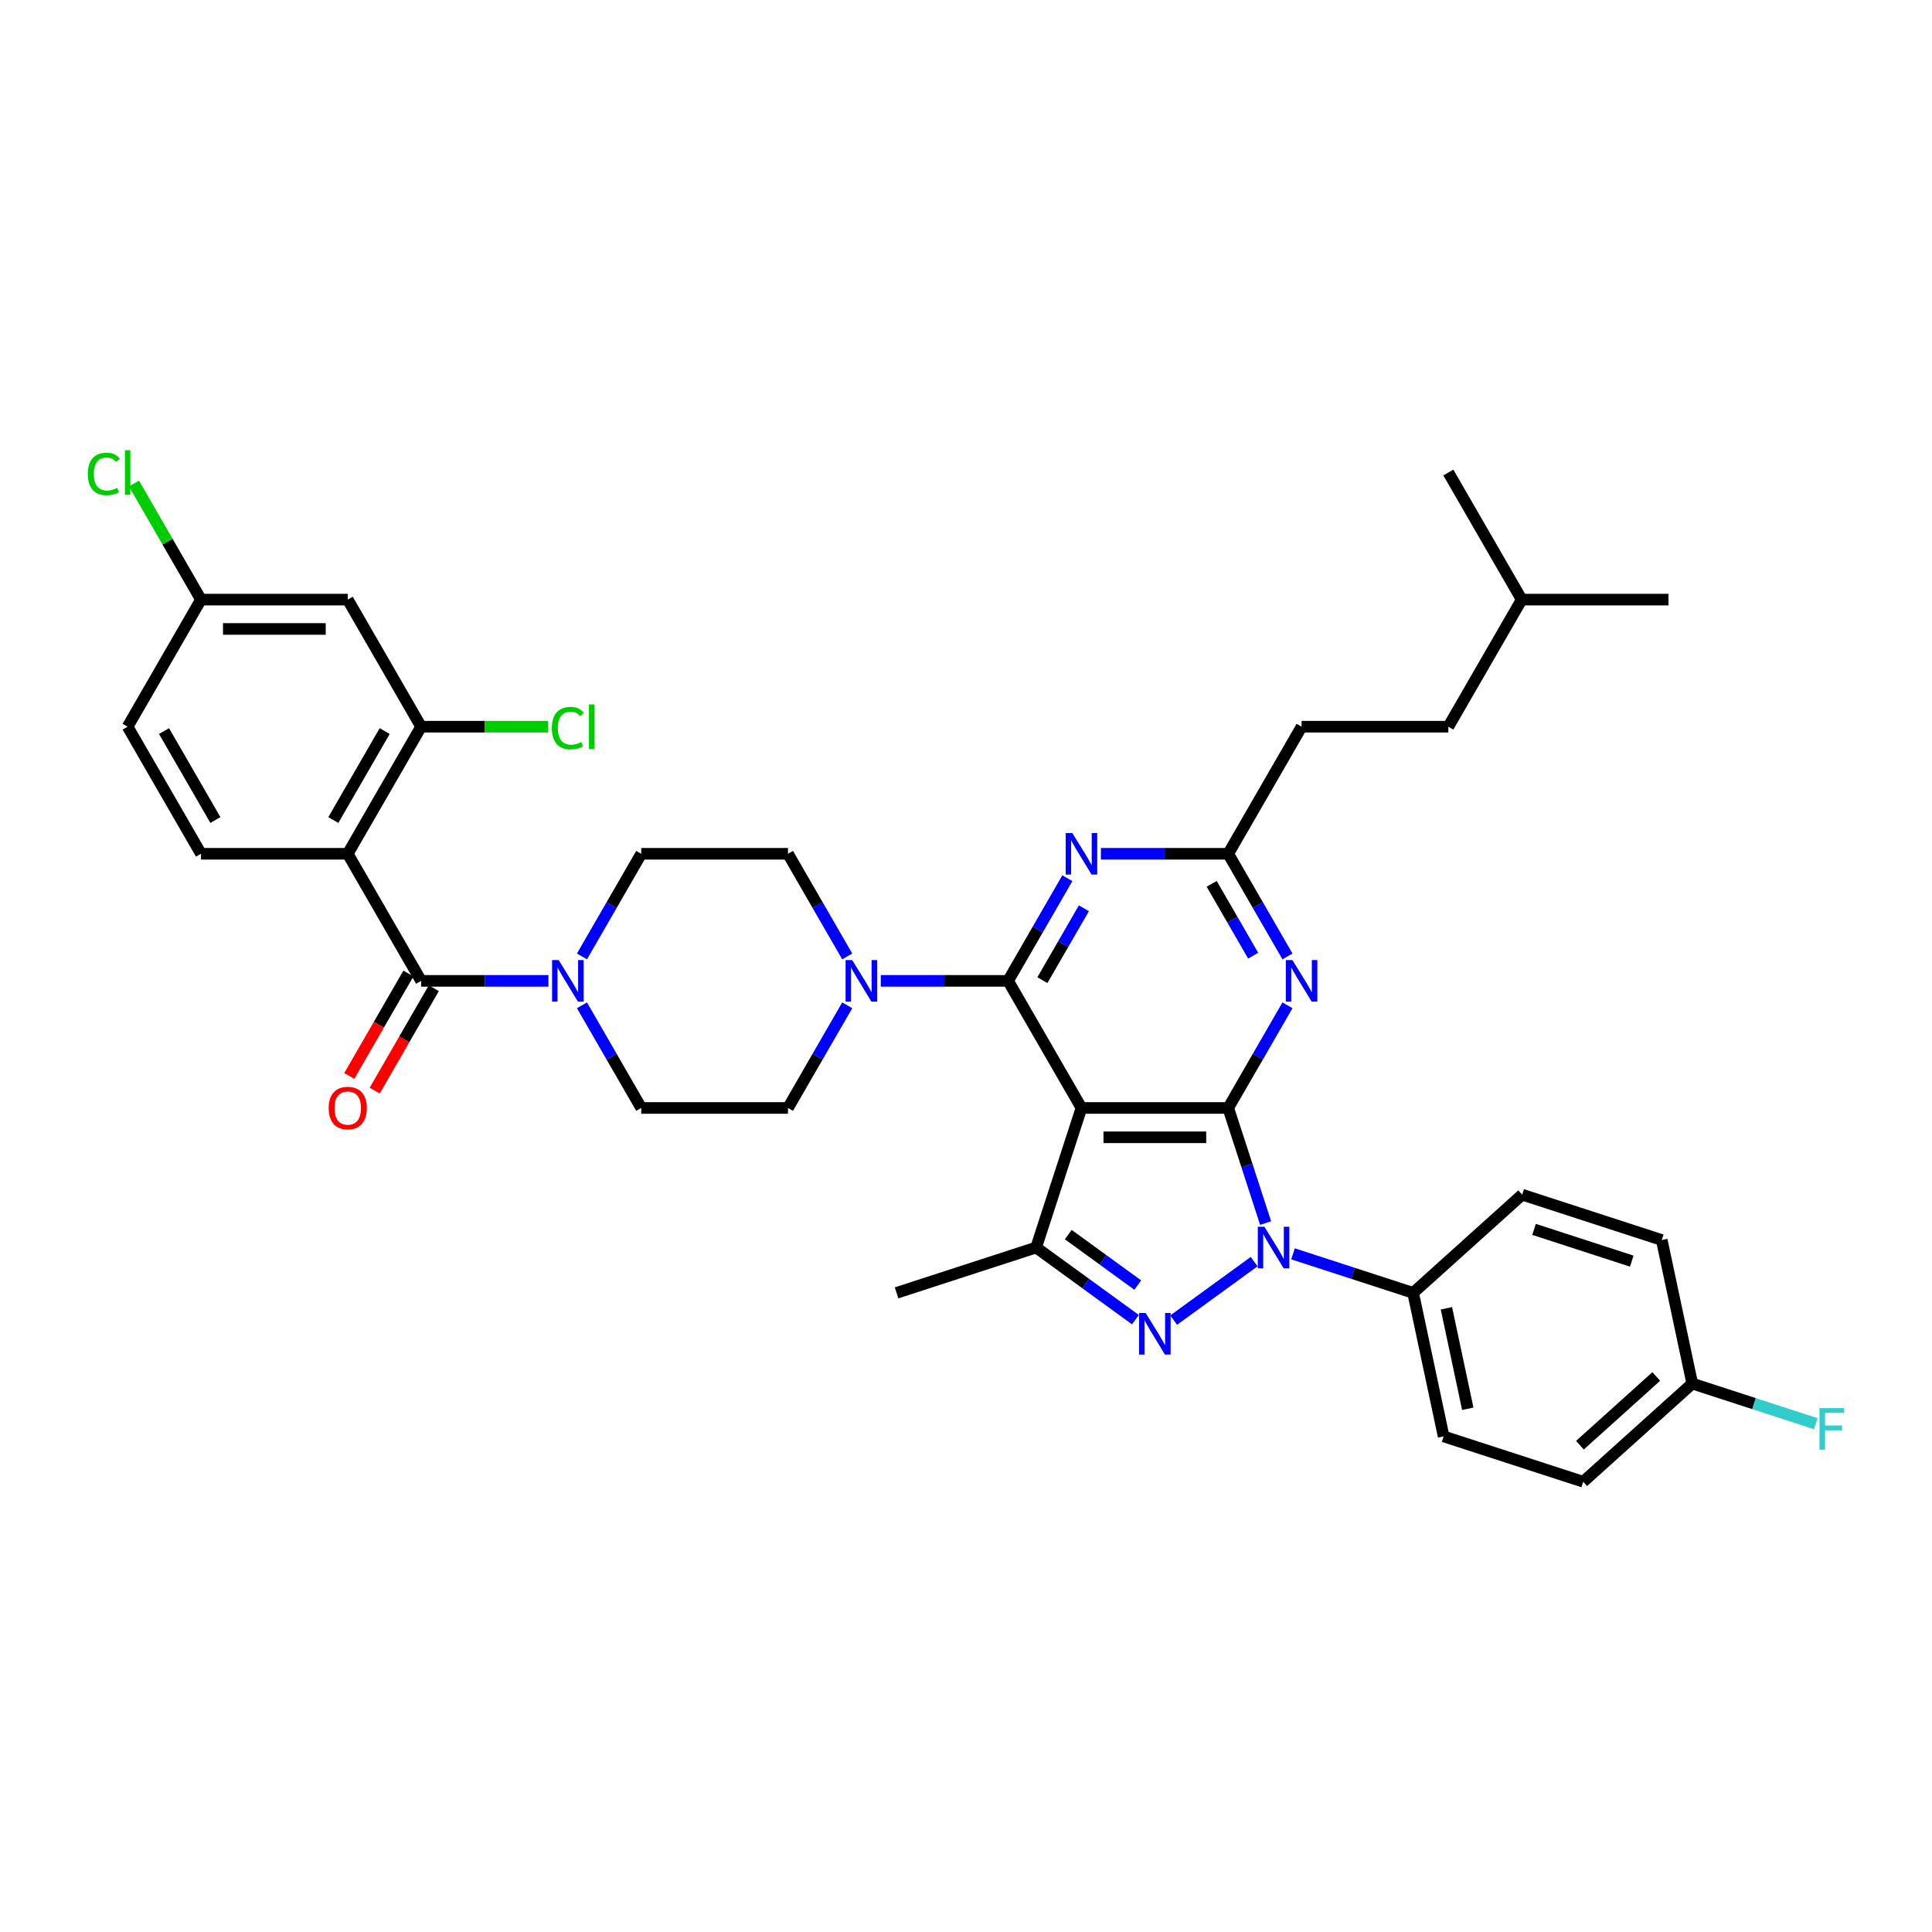 <?xml version='1.0' encoding='iso-8859-1'?>
<svg version='1.1' baseProfile='full'
              xmlns='http://www.w3.org/2000/svg'
                      xmlns:rdkit='http://www.rdkit.org/xml'
                      xmlns:xlink='http://www.w3.org/1999/xlink'
                  xml:space='preserve'
width='1000px' height='1000px' viewBox='0 0 1000 1000'>
<!-- END OF HEADER -->
<rect style='opacity:1.0;fill:#FFFFFF;stroke:none' width='1000' height='1000' x='0' y='0'> </rect>
<path class='bond-0' d='M 179.988,441.916 L 217.966,376.136' style='fill:none;fill-rule:evenodd;stroke:#000000;stroke-width:6px;stroke-linecap:butt;stroke-linejoin:miter;stroke-opacity:1' />
<path class='bond-0' d='M 172.529,424.453 L 199.113,378.407' style='fill:none;fill-rule:evenodd;stroke:#000000;stroke-width:6px;stroke-linecap:butt;stroke-linejoin:miter;stroke-opacity:1' />
<path class='bond-1' d='M 179.988,441.916 L 104.032,441.916' style='fill:none;fill-rule:evenodd;stroke:#000000;stroke-width:6px;stroke-linecap:butt;stroke-linejoin:miter;stroke-opacity:1' />
<path class='bond-2' d='M 179.988,441.916 L 217.966,507.696' style='fill:none;fill-rule:evenodd;stroke:#000000;stroke-width:6px;stroke-linecap:butt;stroke-linejoin:miter;stroke-opacity:1' />
<path class='bond-3' d='M 301.228,495.042 L 316.564,468.479' style='fill:none;fill-rule:evenodd;stroke:#0000FF;stroke-width:6px;stroke-linecap:butt;stroke-linejoin:miter;stroke-opacity:1' />
<path class='bond-3' d='M 316.564,468.479 L 331.9,441.916' style='fill:none;fill-rule:evenodd;stroke:#000000;stroke-width:6px;stroke-linecap:butt;stroke-linejoin:miter;stroke-opacity:1' />
<path class='bond-4' d='M 283.865,507.696 L 250.916,507.696' style='fill:none;fill-rule:evenodd;stroke:#0000FF;stroke-width:6px;stroke-linecap:butt;stroke-linejoin:miter;stroke-opacity:1' />
<path class='bond-4' d='M 250.916,507.696 L 217.966,507.696' style='fill:none;fill-rule:evenodd;stroke:#000000;stroke-width:6px;stroke-linecap:butt;stroke-linejoin:miter;stroke-opacity:1' />
<path class='bond-5' d='M 301.228,520.35 L 316.564,546.913' style='fill:none;fill-rule:evenodd;stroke:#0000FF;stroke-width:6px;stroke-linecap:butt;stroke-linejoin:miter;stroke-opacity:1' />
<path class='bond-5' d='M 316.564,546.913 L 331.9,573.476' style='fill:none;fill-rule:evenodd;stroke:#000000;stroke-width:6px;stroke-linecap:butt;stroke-linejoin:miter;stroke-opacity:1' />
<path class='bond-6' d='M 211.388,503.898 L 196.087,530.4' style='fill:none;fill-rule:evenodd;stroke:#000000;stroke-width:6px;stroke-linecap:butt;stroke-linejoin:miter;stroke-opacity:1' />
<path class='bond-6' d='M 196.087,530.4 L 180.786,556.902' style='fill:none;fill-rule:evenodd;stroke:#FF0000;stroke-width:6px;stroke-linecap:butt;stroke-linejoin:miter;stroke-opacity:1' />
<path class='bond-6' d='M 224.544,511.494 L 209.243,537.996' style='fill:none;fill-rule:evenodd;stroke:#000000;stroke-width:6px;stroke-linecap:butt;stroke-linejoin:miter;stroke-opacity:1' />
<path class='bond-6' d='M 209.243,537.996 L 193.942,564.498' style='fill:none;fill-rule:evenodd;stroke:#FF0000;stroke-width:6px;stroke-linecap:butt;stroke-linejoin:miter;stroke-opacity:1' />
<path class='bond-7' d='M 217.966,376.136 L 179.988,310.356' style='fill:none;fill-rule:evenodd;stroke:#000000;stroke-width:6px;stroke-linecap:butt;stroke-linejoin:miter;stroke-opacity:1' />
<path class='bond-8' d='M 217.966,376.136 L 250.847,376.136' style='fill:none;fill-rule:evenodd;stroke:#000000;stroke-width:6px;stroke-linecap:butt;stroke-linejoin:miter;stroke-opacity:1' />
<path class='bond-8' d='M 250.847,376.136 L 283.729,376.136' style='fill:none;fill-rule:evenodd;stroke:#00CC00;stroke-width:6px;stroke-linecap:butt;stroke-linejoin:miter;stroke-opacity:1' />
<path class='bond-9' d='M 179.988,310.356 L 104.032,310.356' style='fill:none;fill-rule:evenodd;stroke:#000000;stroke-width:6px;stroke-linecap:butt;stroke-linejoin:miter;stroke-opacity:1' />
<path class='bond-9' d='M 168.595,325.547 L 115.425,325.547' style='fill:none;fill-rule:evenodd;stroke:#000000;stroke-width:6px;stroke-linecap:butt;stroke-linejoin:miter;stroke-opacity:1' />
<path class='bond-10' d='M 669.253,648.982 L 700.343,659.084' style='fill:none;fill-rule:evenodd;stroke:#0000FF;stroke-width:6px;stroke-linecap:butt;stroke-linejoin:miter;stroke-opacity:1' />
<path class='bond-10' d='M 700.343,659.084 L 731.434,669.186' style='fill:none;fill-rule:evenodd;stroke:#000000;stroke-width:6px;stroke-linecap:butt;stroke-linejoin:miter;stroke-opacity:1' />
<path class='bond-11' d='M 655.084,633.06 L 645.404,603.268' style='fill:none;fill-rule:evenodd;stroke:#0000FF;stroke-width:6px;stroke-linecap:butt;stroke-linejoin:miter;stroke-opacity:1' />
<path class='bond-11' d='M 645.404,603.268 L 635.724,573.476' style='fill:none;fill-rule:evenodd;stroke:#000000;stroke-width:6px;stroke-linecap:butt;stroke-linejoin:miter;stroke-opacity:1' />
<path class='bond-12' d='M 649.139,653.021 L 607.492,683.279' style='fill:none;fill-rule:evenodd;stroke:#0000FF;stroke-width:6px;stroke-linecap:butt;stroke-linejoin:miter;stroke-opacity:1' />
<path class='bond-13' d='M 536.296,645.714 L 464.058,669.186' style='fill:none;fill-rule:evenodd;stroke:#000000;stroke-width:6px;stroke-linecap:butt;stroke-linejoin:miter;stroke-opacity:1' />
<path class='bond-14' d='M 536.296,645.714 L 561.993,664.384' style='fill:none;fill-rule:evenodd;stroke:#000000;stroke-width:6px;stroke-linecap:butt;stroke-linejoin:miter;stroke-opacity:1' />
<path class='bond-14' d='M 561.993,664.384 L 587.69,683.053' style='fill:none;fill-rule:evenodd;stroke:#0000FF;stroke-width:6px;stroke-linecap:butt;stroke-linejoin:miter;stroke-opacity:1' />
<path class='bond-14' d='M 552.935,639.025 L 570.922,652.094' style='fill:none;fill-rule:evenodd;stroke:#000000;stroke-width:6px;stroke-linecap:butt;stroke-linejoin:miter;stroke-opacity:1' />
<path class='bond-14' d='M 570.922,652.094 L 588.91,665.163' style='fill:none;fill-rule:evenodd;stroke:#0000FF;stroke-width:6px;stroke-linecap:butt;stroke-linejoin:miter;stroke-opacity:1' />
<path class='bond-15' d='M 536.296,645.714 L 559.768,573.476' style='fill:none;fill-rule:evenodd;stroke:#000000;stroke-width:6px;stroke-linecap:butt;stroke-linejoin:miter;stroke-opacity:1' />
<path class='bond-16' d='M 407.856,573.476 L 331.9,573.476' style='fill:none;fill-rule:evenodd;stroke:#000000;stroke-width:6px;stroke-linecap:butt;stroke-linejoin:miter;stroke-opacity:1' />
<path class='bond-17' d='M 407.856,573.476 L 423.192,546.913' style='fill:none;fill-rule:evenodd;stroke:#000000;stroke-width:6px;stroke-linecap:butt;stroke-linejoin:miter;stroke-opacity:1' />
<path class='bond-17' d='M 423.192,546.913 L 438.528,520.35' style='fill:none;fill-rule:evenodd;stroke:#0000FF;stroke-width:6px;stroke-linecap:butt;stroke-linejoin:miter;stroke-opacity:1' />
<path class='bond-18' d='M 559.768,573.476 L 635.724,573.476' style='fill:none;fill-rule:evenodd;stroke:#000000;stroke-width:6px;stroke-linecap:butt;stroke-linejoin:miter;stroke-opacity:1' />
<path class='bond-18' d='M 571.162,588.667 L 624.331,588.667' style='fill:none;fill-rule:evenodd;stroke:#000000;stroke-width:6px;stroke-linecap:butt;stroke-linejoin:miter;stroke-opacity:1' />
<path class='bond-19' d='M 559.768,573.476 L 521.79,507.696' style='fill:none;fill-rule:evenodd;stroke:#000000;stroke-width:6px;stroke-linecap:butt;stroke-linejoin:miter;stroke-opacity:1' />
<path class='bond-20' d='M 635.724,573.476 L 651.06,546.913' style='fill:none;fill-rule:evenodd;stroke:#000000;stroke-width:6px;stroke-linecap:butt;stroke-linejoin:miter;stroke-opacity:1' />
<path class='bond-20' d='M 651.06,546.913 L 666.396,520.35' style='fill:none;fill-rule:evenodd;stroke:#0000FF;stroke-width:6px;stroke-linecap:butt;stroke-linejoin:miter;stroke-opacity:1' />
<path class='bond-21' d='M 666.396,495.042 L 651.06,468.479' style='fill:none;fill-rule:evenodd;stroke:#0000FF;stroke-width:6px;stroke-linecap:butt;stroke-linejoin:miter;stroke-opacity:1' />
<path class='bond-21' d='M 651.06,468.479 L 635.724,441.916' style='fill:none;fill-rule:evenodd;stroke:#000000;stroke-width:6px;stroke-linecap:butt;stroke-linejoin:miter;stroke-opacity:1' />
<path class='bond-21' d='M 648.64,494.668 L 637.904,476.074' style='fill:none;fill-rule:evenodd;stroke:#0000FF;stroke-width:6px;stroke-linecap:butt;stroke-linejoin:miter;stroke-opacity:1' />
<path class='bond-21' d='M 637.904,476.074 L 627.169,457.48' style='fill:none;fill-rule:evenodd;stroke:#000000;stroke-width:6px;stroke-linecap:butt;stroke-linejoin:miter;stroke-opacity:1' />
<path class='bond-22' d='M 635.724,441.916 L 602.775,441.916' style='fill:none;fill-rule:evenodd;stroke:#000000;stroke-width:6px;stroke-linecap:butt;stroke-linejoin:miter;stroke-opacity:1' />
<path class='bond-22' d='M 602.775,441.916 L 569.825,441.916' style='fill:none;fill-rule:evenodd;stroke:#0000FF;stroke-width:6px;stroke-linecap:butt;stroke-linejoin:miter;stroke-opacity:1' />
<path class='bond-23' d='M 635.724,441.916 L 673.702,376.136' style='fill:none;fill-rule:evenodd;stroke:#000000;stroke-width:6px;stroke-linecap:butt;stroke-linejoin:miter;stroke-opacity:1' />
<path class='bond-24' d='M 552.462,454.57 L 537.126,481.133' style='fill:none;fill-rule:evenodd;stroke:#0000FF;stroke-width:6px;stroke-linecap:butt;stroke-linejoin:miter;stroke-opacity:1' />
<path class='bond-24' d='M 537.126,481.133 L 521.79,507.696' style='fill:none;fill-rule:evenodd;stroke:#000000;stroke-width:6px;stroke-linecap:butt;stroke-linejoin:miter;stroke-opacity:1' />
<path class='bond-24' d='M 561.017,470.135 L 550.282,488.729' style='fill:none;fill-rule:evenodd;stroke:#0000FF;stroke-width:6px;stroke-linecap:butt;stroke-linejoin:miter;stroke-opacity:1' />
<path class='bond-24' d='M 550.282,488.729 L 539.547,507.323' style='fill:none;fill-rule:evenodd;stroke:#000000;stroke-width:6px;stroke-linecap:butt;stroke-linejoin:miter;stroke-opacity:1' />
<path class='bond-25' d='M 521.79,507.696 L 488.84,507.696' style='fill:none;fill-rule:evenodd;stroke:#000000;stroke-width:6px;stroke-linecap:butt;stroke-linejoin:miter;stroke-opacity:1' />
<path class='bond-25' d='M 488.84,507.696 L 455.891,507.696' style='fill:none;fill-rule:evenodd;stroke:#0000FF;stroke-width:6px;stroke-linecap:butt;stroke-linejoin:miter;stroke-opacity:1' />
<path class='bond-26' d='M 438.528,495.042 L 423.192,468.479' style='fill:none;fill-rule:evenodd;stroke:#0000FF;stroke-width:6px;stroke-linecap:butt;stroke-linejoin:miter;stroke-opacity:1' />
<path class='bond-26' d='M 423.192,468.479 L 407.856,441.916' style='fill:none;fill-rule:evenodd;stroke:#000000;stroke-width:6px;stroke-linecap:butt;stroke-linejoin:miter;stroke-opacity:1' />
<path class='bond-27' d='M 407.856,441.916 L 331.9,441.916' style='fill:none;fill-rule:evenodd;stroke:#000000;stroke-width:6px;stroke-linecap:butt;stroke-linejoin:miter;stroke-opacity:1' />
<path class='bond-28' d='M 673.702,376.136 L 749.658,376.136' style='fill:none;fill-rule:evenodd;stroke:#000000;stroke-width:6px;stroke-linecap:butt;stroke-linejoin:miter;stroke-opacity:1' />
<path class='bond-29' d='M 749.658,376.136 L 787.636,310.356' style='fill:none;fill-rule:evenodd;stroke:#000000;stroke-width:6px;stroke-linecap:butt;stroke-linejoin:miter;stroke-opacity:1' />
<path class='bond-30' d='M 787.636,310.356 L 863.592,310.356' style='fill:none;fill-rule:evenodd;stroke:#000000;stroke-width:6px;stroke-linecap:butt;stroke-linejoin:miter;stroke-opacity:1' />
<path class='bond-31' d='M 787.636,310.356 L 749.658,244.576' style='fill:none;fill-rule:evenodd;stroke:#000000;stroke-width:6px;stroke-linecap:butt;stroke-linejoin:miter;stroke-opacity:1' />
<path class='bond-32' d='M 731.434,669.186 L 747.227,743.482' style='fill:none;fill-rule:evenodd;stroke:#000000;stroke-width:6px;stroke-linecap:butt;stroke-linejoin:miter;stroke-opacity:1' />
<path class='bond-32' d='M 748.663,677.172 L 759.717,729.179' style='fill:none;fill-rule:evenodd;stroke:#000000;stroke-width:6px;stroke-linecap:butt;stroke-linejoin:miter;stroke-opacity:1' />
<path class='bond-33' d='M 731.434,669.186 L 787.881,618.361' style='fill:none;fill-rule:evenodd;stroke:#000000;stroke-width:6px;stroke-linecap:butt;stroke-linejoin:miter;stroke-opacity:1' />
<path class='bond-34' d='M 875.911,716.129 L 819.465,766.954' style='fill:none;fill-rule:evenodd;stroke:#000000;stroke-width:6px;stroke-linecap:butt;stroke-linejoin:miter;stroke-opacity:1' />
<path class='bond-34' d='M 857.28,712.464 L 817.767,748.041' style='fill:none;fill-rule:evenodd;stroke:#000000;stroke-width:6px;stroke-linecap:butt;stroke-linejoin:miter;stroke-opacity:1' />
<path class='bond-35' d='M 875.911,716.129 L 907.884,726.518' style='fill:none;fill-rule:evenodd;stroke:#000000;stroke-width:6px;stroke-linecap:butt;stroke-linejoin:miter;stroke-opacity:1' />
<path class='bond-35' d='M 907.884,726.518 L 939.856,736.906' style='fill:none;fill-rule:evenodd;stroke:#33CCCC;stroke-width:6px;stroke-linecap:butt;stroke-linejoin:miter;stroke-opacity:1' />
<path class='bond-36' d='M 875.911,716.129 L 860.119,641.833' style='fill:none;fill-rule:evenodd;stroke:#000000;stroke-width:6px;stroke-linecap:butt;stroke-linejoin:miter;stroke-opacity:1' />
<path class='bond-37' d='M 747.227,743.482 L 819.465,766.954' style='fill:none;fill-rule:evenodd;stroke:#000000;stroke-width:6px;stroke-linecap:butt;stroke-linejoin:miter;stroke-opacity:1' />
<path class='bond-38' d='M 787.881,618.361 L 860.119,641.833' style='fill:none;fill-rule:evenodd;stroke:#000000;stroke-width:6px;stroke-linecap:butt;stroke-linejoin:miter;stroke-opacity:1' />
<path class='bond-38' d='M 794.022,636.33 L 844.589,652.76' style='fill:none;fill-rule:evenodd;stroke:#000000;stroke-width:6px;stroke-linecap:butt;stroke-linejoin:miter;stroke-opacity:1' />
<path class='bond-39' d='M 104.032,310.356 L 66.054,376.136' style='fill:none;fill-rule:evenodd;stroke:#000000;stroke-width:6px;stroke-linecap:butt;stroke-linejoin:miter;stroke-opacity:1' />
<path class='bond-40' d='M 104.032,310.356 L 86.691,280.321' style='fill:none;fill-rule:evenodd;stroke:#000000;stroke-width:6px;stroke-linecap:butt;stroke-linejoin:miter;stroke-opacity:1' />
<path class='bond-40' d='M 86.691,280.321 L 69.35,250.286' style='fill:none;fill-rule:evenodd;stroke:#00CC00;stroke-width:6px;stroke-linecap:butt;stroke-linejoin:miter;stroke-opacity:1' />
<path class='bond-41' d='M 66.054,376.136 L 104.032,441.916' style='fill:none;fill-rule:evenodd;stroke:#000000;stroke-width:6px;stroke-linecap:butt;stroke-linejoin:miter;stroke-opacity:1' />
<path class='bond-41' d='M 84.906,378.407 L 111.491,424.453' style='fill:none;fill-rule:evenodd;stroke:#000000;stroke-width:6px;stroke-linecap:butt;stroke-linejoin:miter;stroke-opacity:1' />
<path  class='atom-1' d='M 289.167 496.94
L 296.216 508.334
Q 296.915 509.458, 298.039 511.494
Q 299.163 513.529, 299.224 513.651
L 299.224 496.94
L 302.08 496.94
L 302.08 518.451
L 299.133 518.451
L 291.567 505.994
Q 290.686 504.536, 289.744 502.865
Q 288.833 501.194, 288.559 500.677
L 288.559 518.451
L 285.764 518.451
L 285.764 496.94
L 289.167 496.94
' fill='#0000FF'/>
<path  class='atom-3' d='M 170.114 573.536
Q 170.114 568.371, 172.666 565.485
Q 175.218 562.599, 179.988 562.599
Q 184.758 562.599, 187.31 565.485
Q 189.862 568.371, 189.862 573.536
Q 189.862 578.762, 187.28 581.74
Q 184.697 584.687, 179.988 584.687
Q 175.248 584.687, 172.666 581.74
Q 170.114 578.793, 170.114 573.536
M 179.988 582.256
Q 183.269 582.256, 185.031 580.069
Q 186.824 577.851, 186.824 573.536
Q 186.824 569.313, 185.031 567.187
Q 183.269 565.029, 179.988 565.029
Q 176.707 565.029, 174.914 567.156
Q 173.152 569.283, 173.152 573.536
Q 173.152 577.881, 174.914 580.069
Q 176.707 582.256, 179.988 582.256
' fill='#FF0000'/>
<path  class='atom-6' d='M 654.441 634.959
L 661.49 646.352
Q 662.189 647.476, 663.313 649.512
Q 664.437 651.548, 664.498 651.669
L 664.498 634.959
L 667.354 634.959
L 667.354 656.47
L 664.407 656.47
L 656.841 644.013
Q 655.96 642.554, 655.018 640.883
Q 654.107 639.212, 653.833 638.696
L 653.833 656.47
L 651.038 656.47
L 651.038 634.959
L 654.441 634.959
' fill='#0000FF'/>
<path  class='atom-8' d='M 592.991 679.605
L 600.04 690.998
Q 600.739 692.122, 601.863 694.158
Q 602.987 696.193, 603.048 696.315
L 603.048 679.605
L 605.904 679.605
L 605.904 701.115
L 602.957 701.115
L 595.392 688.659
Q 594.51 687.2, 593.569 685.529
Q 592.657 683.858, 592.384 683.342
L 592.384 701.115
L 589.589 701.115
L 589.589 679.605
L 592.991 679.605
' fill='#0000FF'/>
<path  class='atom-12' d='M 668.947 496.94
L 675.996 508.334
Q 676.695 509.458, 677.819 511.494
Q 678.943 513.529, 679.004 513.651
L 679.004 496.94
L 681.86 496.94
L 681.86 518.451
L 678.913 518.451
L 671.348 505.994
Q 670.467 504.536, 669.525 502.865
Q 668.613 501.194, 668.34 500.677
L 668.34 518.451
L 665.545 518.451
L 665.545 496.94
L 668.947 496.94
' fill='#0000FF'/>
<path  class='atom-14' d='M 555.013 431.161
L 562.062 442.554
Q 562.761 443.678, 563.885 445.714
Q 565.009 447.749, 565.07 447.871
L 565.07 431.161
L 567.926 431.161
L 567.926 452.671
L 564.979 452.671
L 557.414 440.215
Q 556.532 438.756, 555.591 437.085
Q 554.679 435.414, 554.406 434.898
L 554.406 452.671
L 551.611 452.671
L 551.611 431.161
L 555.013 431.161
' fill='#0000FF'/>
<path  class='atom-16' d='M 441.079 496.94
L 448.128 508.334
Q 448.827 509.458, 449.951 511.494
Q 451.075 513.529, 451.136 513.651
L 451.136 496.94
L 453.992 496.94
L 453.992 518.451
L 451.045 518.451
L 443.479 505.994
Q 442.598 504.536, 441.657 502.865
Q 440.745 501.194, 440.472 500.677
L 440.472 518.451
L 437.676 518.451
L 437.676 496.94
L 441.079 496.94
' fill='#0000FF'/>
<path  class='atom-25' d='M 941.754 728.846
L 954.545 728.846
L 954.545 731.307
L 944.641 731.307
L 944.641 737.839
L 953.452 737.839
L 953.452 740.33
L 944.641 740.33
L 944.641 750.356
L 941.754 750.356
L 941.754 728.846
' fill='#33CCCC'/>
<path  class='atom-36' d='M 285.628 376.88
Q 285.628 371.533, 288.119 368.738
Q 290.641 365.912, 295.411 365.912
Q 299.847 365.912, 302.216 369.042
L 300.211 370.682
Q 298.479 368.404, 295.411 368.404
Q 292.16 368.404, 290.428 370.591
Q 288.727 372.748, 288.727 376.88
Q 288.727 381.134, 290.489 383.321
Q 292.281 385.509, 295.745 385.509
Q 298.115 385.509, 300.88 384.081
L 301.73 386.36
Q 300.606 387.089, 298.905 387.514
Q 297.203 387.94, 295.32 387.94
Q 290.641 387.94, 288.119 385.084
Q 285.628 382.228, 285.628 376.88
' fill='#00CC00'/>
<path  class='atom-36' d='M 304.829 364.606
L 307.624 364.606
L 307.624 387.666
L 304.829 387.666
L 304.829 364.606
' fill='#00CC00'/>
<path  class='atom-37' d='M 45.455 245.321
Q 45.455 239.973, 47.946 237.178
Q 50.468 234.353, 55.238 234.353
Q 59.673 234.353, 62.043 237.482
L 60.038 239.123
Q 58.306 236.844, 55.238 236.844
Q 51.987 236.844, 50.255 239.032
Q 48.554 241.189, 48.554 245.321
Q 48.554 249.574, 50.316 251.762
Q 52.108 253.949, 55.572 253.949
Q 57.942 253.949, 60.706 252.521
L 61.557 254.8
Q 60.433 255.529, 58.732 255.955
Q 57.03 256.38, 55.147 256.38
Q 50.468 256.38, 47.946 253.524
Q 45.455 250.668, 45.455 245.321
' fill='#00CC00'/>
<path  class='atom-37' d='M 64.656 233.046
L 67.451 233.046
L 67.451 256.106
L 64.656 256.106
L 64.656 233.046
' fill='#00CC00'/>
</svg>

